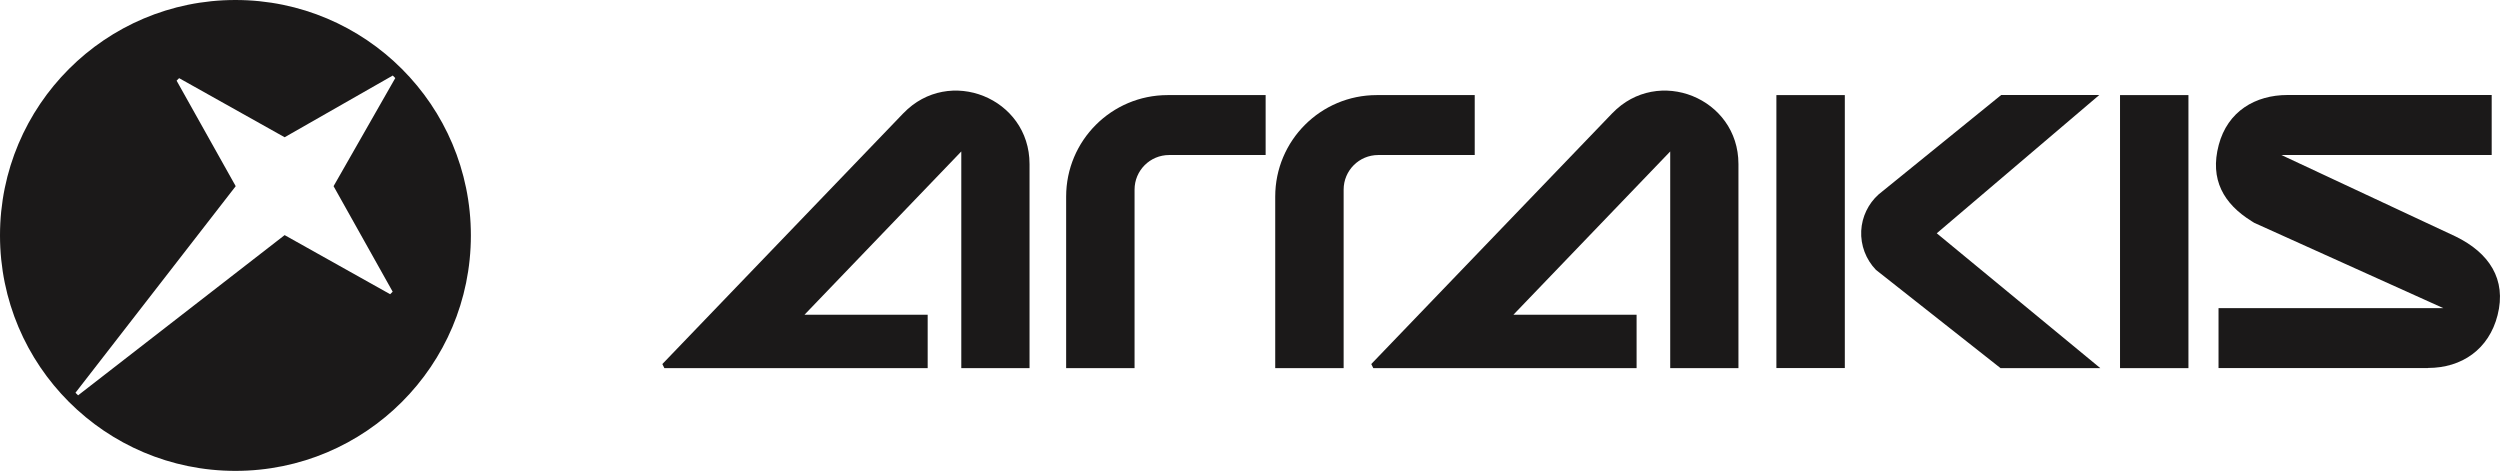 <svg width="3159" height="595" viewBox="0 0 3159 595" fill="none" xmlns="http://www.w3.org/2000/svg">
<path d="M297.5 0C133.18 0 0 133.18 0 297.5C0 461.82 133.18 595 297.5 595C461.82 595 595 461.82 595 297.5C595 133.18 461.783 0 297.5 0ZM496.183 368.587C494.534 370.236 494.684 370.086 492.998 371.772L359.668 297.088L98.667 499.556L95.369 496.258L297.837 235.257L223.153 101.927C224.802 100.278 224.652 100.428 226.338 98.742L359.668 173.426L496.296 95.444L499.481 98.629L421.499 235.257L496.183 368.587Z" fill="#1B1919"/>
<path d="M1141.47 143.1L836.941 460.003L839.491 465.139H1172.21V397.657H1016.59L1214.69 191.387V465.139H1300.92V207.245C1300.92 123.83 1199.28 82.966 1141.51 143.1H1141.47Z" fill="#1B1919"/>
<path d="M3067.83 465.063H2803.33V389.333H3087.32L2848.43 281.55L2845.1 279.45C2809.78 257.481 2792.01 226.852 2803.6 183.139C2814.84 140.662 2849.78 120.043 2890.53 120.043H3148.5V195.885H2882.77L3102.95 298.833C3145.05 319.34 3167.55 352.781 3155.93 398.256C3145.05 441.22 3110.86 464.951 3068.01 464.951L3067.9 465.063H3067.83Z" fill="#1B1919"/>
<path d="M2331.11 120.16H2244.65V465.068H2331.11V120.16Z" fill="#1B1919"/>
<path d="M2652.65 120.043H2528.68L2373.8 245.672C2360.72 257.369 2352.7 274.089 2351.83 291.71C2350.97 309.93 2357.76 327.887 2370.47 341.046L2527.93 465.213H2654L2447.28 294.784L2652.65 120.043Z" fill="#1B1919"/>
<path d="M2765.31 120.16H2678.86V465.18H2765.31V120.16Z" fill="#1B1919"/>
<path d="M1433.63 465.18H1347.18V248.413C1347.18 177.595 1404.61 120.16 1475.43 120.16H1599.26V195.89H1477.31C1453.2 195.89 1433.63 215.46 1433.63 239.566V465.18Z" fill="#1B1919"/>
<path d="M1697.82 465.18H1611.37V248.413C1611.37 177.595 1668.81 120.16 1739.63 120.16H1863.46V195.89H1741.5C1717.39 195.89 1697.82 215.46 1697.82 239.566V465.18Z" fill="#1B1919"/>
<path d="M2037.26 143.1L1732.73 460.003L1735.28 465.139H2068V397.657H1912.38L2110.48 191.387V465.139H2196.7V207.245C2196.7 123.83 2095.07 82.966 2037.3 143.1H2037.26Z" fill="#1B1919"/>
</svg>
